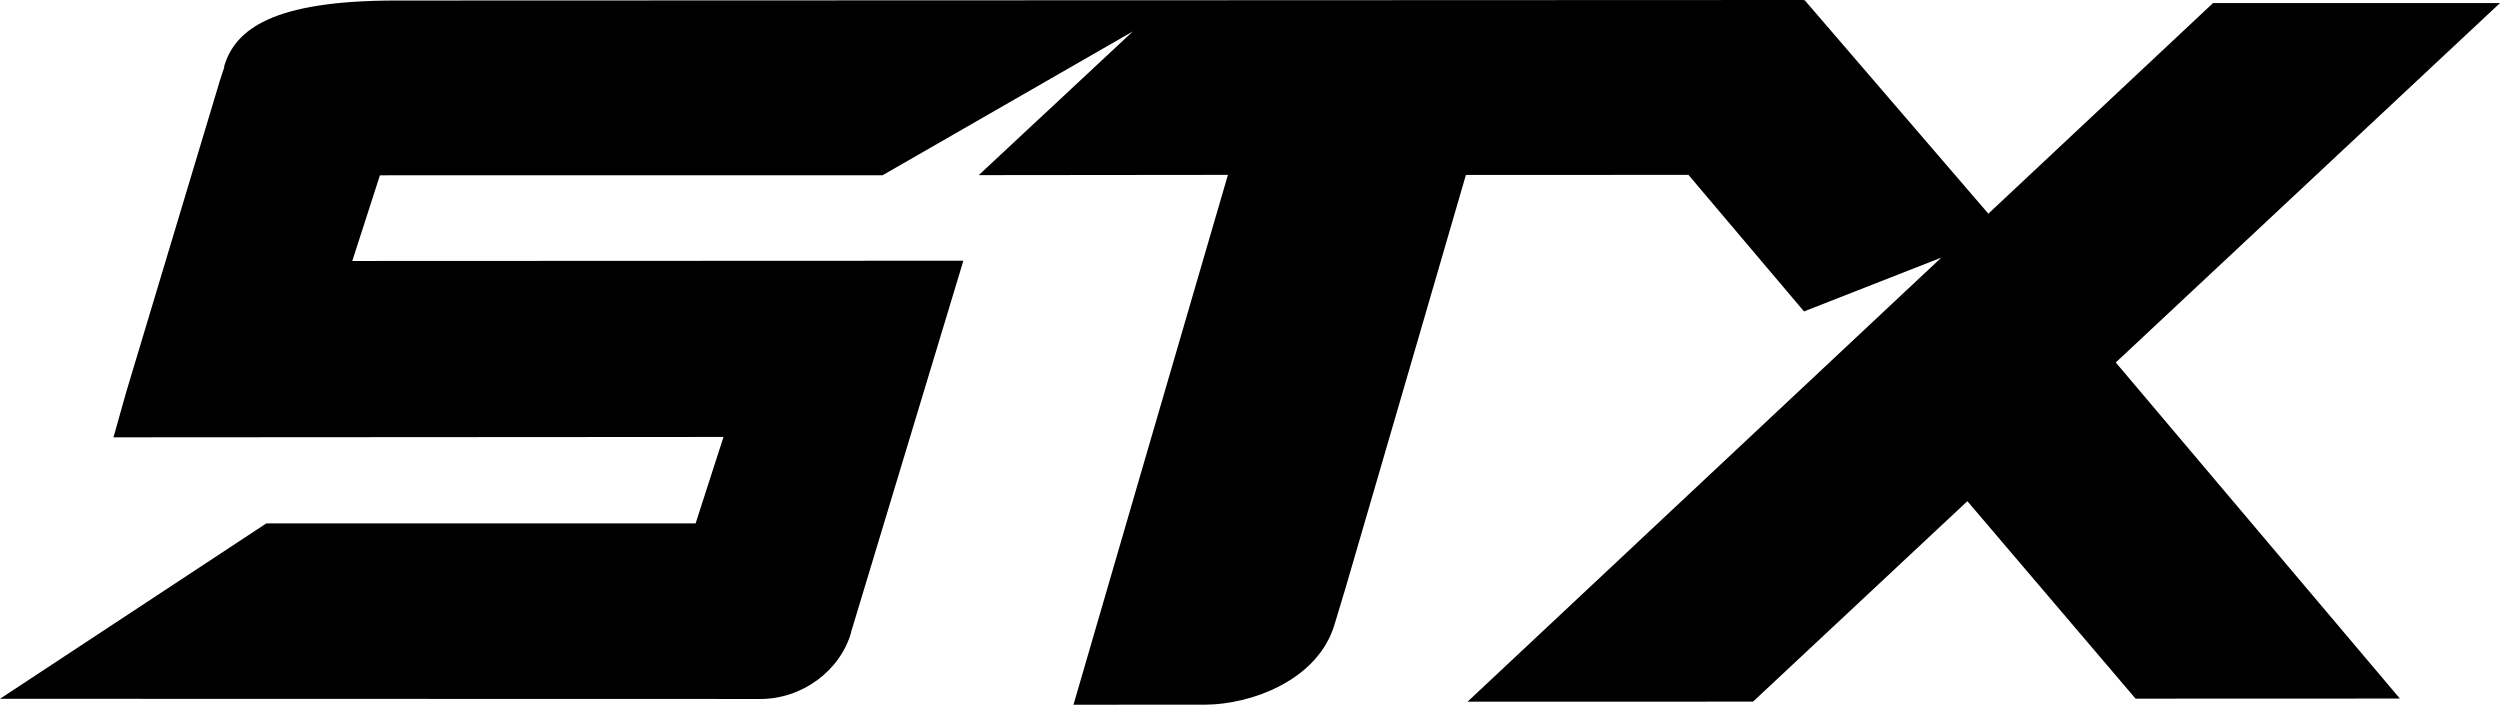 <svg xmlns="http://www.w3.org/2000/svg" fill="none" viewBox="0 0 100 29" height="29" width="100">
<path fill="black" d="M100 0.122H88.522L79.534 8.547L72.189 0.01H72.14L72.147 0L47.476 0.01H46.65L15.813 0.021C10.954 0.026 9.391 1.142 8.954 2.694L8.979 2.672C8.917 2.835 8.863 3.02 8.792 3.235L5.052 15.671L4.539 17.493C4.539 17.493 26.85 17.483 28.941 17.478C28.684 18.277 28.039 20.258 27.825 20.937C26.686 20.935 10.651 20.937 10.651 20.937L0 27.952L30.416 27.959C32.086 27.959 33.611 26.831 34.048 25.289H34.039C34.069 25.187 34.116 25.044 34.116 25.044C34.117 25.039 38.535 10.429 38.535 10.429C38.535 10.429 16.176 10.436 14.091 10.439C14.324 9.726 14.968 7.715 15.197 7.012C16.341 7.012 35.303 7.01 35.303 7.01L45.313 1.257L39.15 7.005C39.15 7.005 47.31 6.995 49.117 6.995C48.539 8.953 42.939 28.189 42.939 28.189C42.939 28.189 46.501 28.183 48.226 28.186C49.951 28.183 52.72 27.264 53.391 24.948C53.391 24.952 53.816 23.54 53.816 23.54C54.564 20.993 58.636 6.998 58.636 6.998L67.538 6.995L72.161 12.457L77.653 10.304L58.703 28.067L70.122 28.065L78.695 20.047L85.423 27.946L95.995 27.942L84.631 14.499L100 0.122Z"></path>
</svg>
